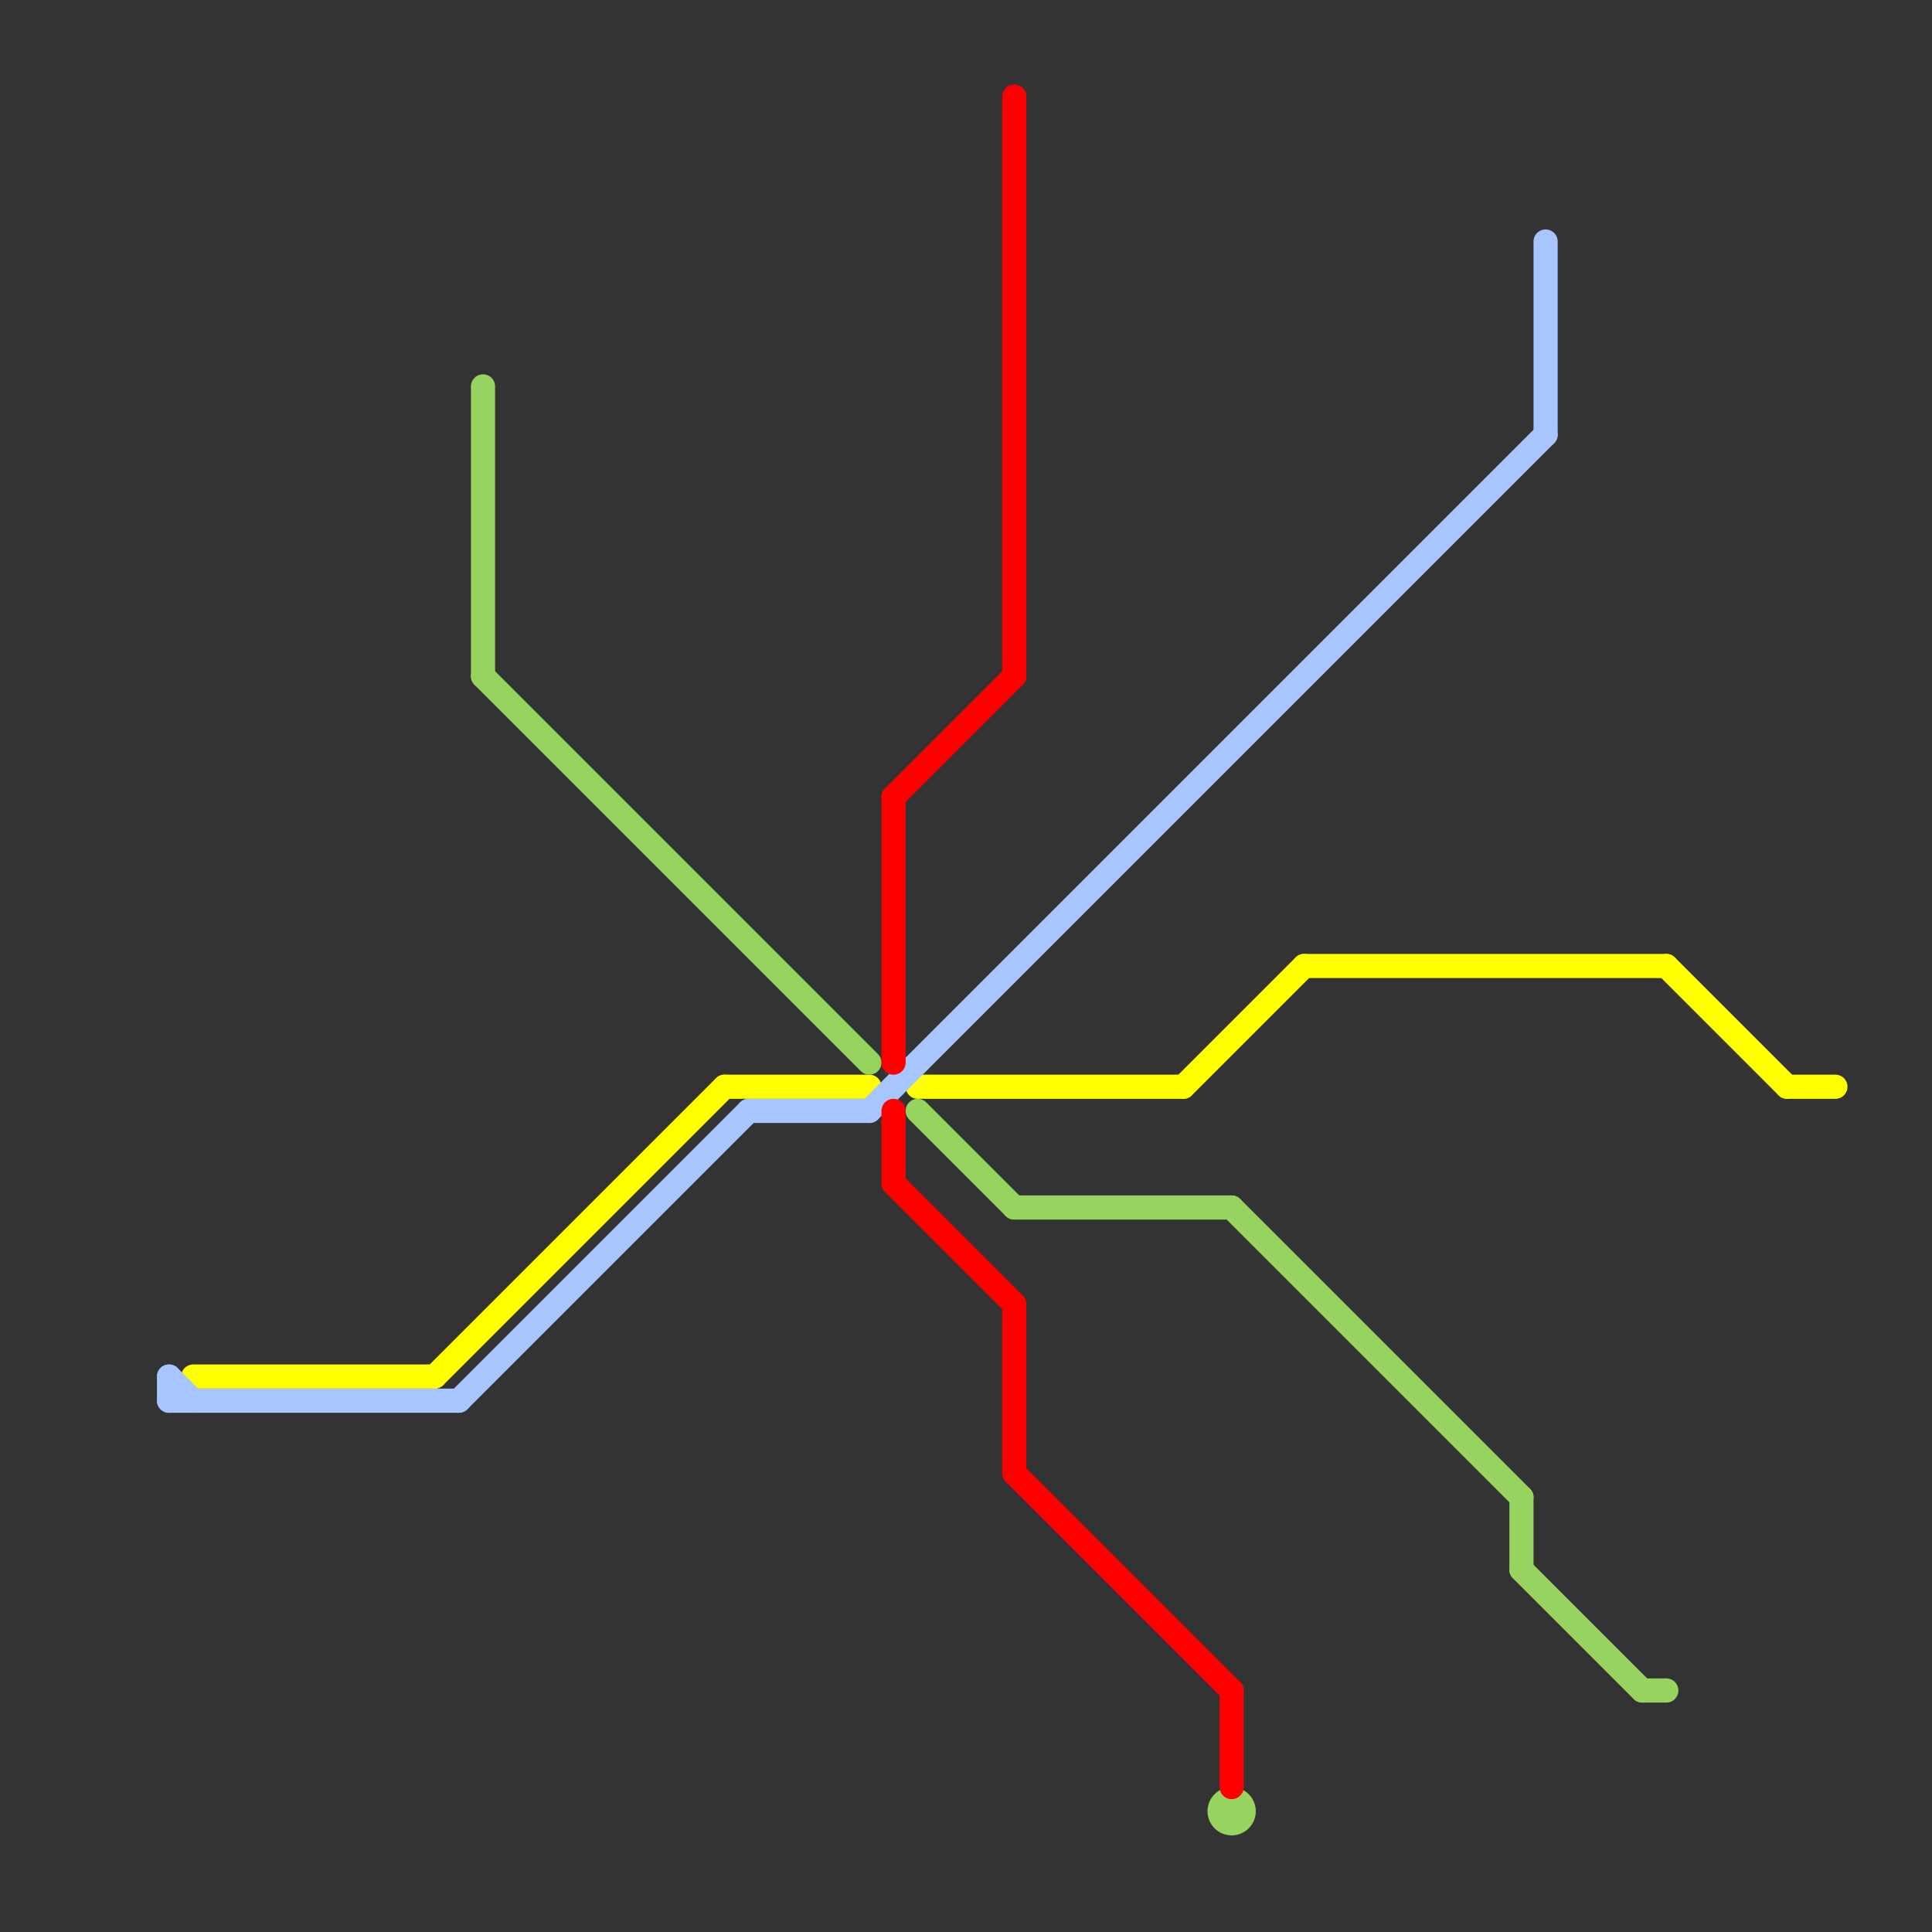 
<svg version="1.1" xmlns="http://www.w3.org/2000/svg" viewBox="0 0 80 80">
<rect x="0" y="0" width="80" height="80" fill="#333333" stroke="none"/>
<style>text { font: 1px Helvetica; font-weight: 600; white-space: pre; dominant-baseline: central; } line { stroke-width: 1; fill: none; stroke-linecap: round; stroke-linejoin: round; } .c0 { stroke: #ffff00 } .c1 { stroke: #a7c6ff } .c2 { stroke: #96d35f } .c3 { stroke: #ff0000 }</style><defs><g id="wm-xf"><circle r="1.2" fill="#000"/><circle r="0.9" fill="#fff"/><circle r="0.6" fill="#000"/><circle r="0.3" fill="#fff"/></g><g id="wm"><circle r="0.6" fill="#000"/><circle r="0.3" fill="#fff"/></g></defs><line class="c0" x1="18" y1="57" x2="30" y2="45"/><line class="c0" x1="54" y1="40" x2="69" y2="40"/><line class="c0" x1="30" y1="45" x2="36" y2="45"/><line class="c0" x1="74" y1="45" x2="76" y2="45"/><line class="c0" x1="69" y1="40" x2="74" y2="45"/><line class="c0" x1="8" y1="57" x2="18" y2="57"/><line class="c0" x1="49" y1="45" x2="54" y2="40"/><line class="c0" x1="38" y1="45" x2="49" y2="45"/><line class="c1" x1="7" y1="57" x2="7" y2="58"/><line class="c1" x1="31" y1="46" x2="36" y2="46"/><line class="c1" x1="7" y1="57" x2="8" y2="58"/><line class="c1" x1="36" y1="46" x2="64" y2="18"/><line class="c1" x1="7" y1="58" x2="19" y2="58"/><line class="c1" x1="64" y1="10" x2="64" y2="18"/><line class="c1" x1="19" y1="58" x2="31" y2="46"/><line class="c2" x1="42" y1="50" x2="51" y2="50"/><line class="c2" x1="63" y1="62" x2="63" y2="65"/><line class="c2" x1="20" y1="28" x2="36" y2="44"/><line class="c2" x1="63" y1="65" x2="68" y2="70"/><line class="c2" x1="38" y1="46" x2="42" y2="50"/><line class="c2" x1="20" y1="16" x2="20" y2="28"/><line class="c2" x1="51" y1="50" x2="63" y2="62"/><line class="c2" x1="68" y1="70" x2="69" y2="70"/><circle cx="51" cy="75" r="1" fill="#96d35f" /><line class="c3" x1="42" y1="61" x2="51" y2="70"/><line class="c3" x1="51" y1="70" x2="51" y2="74"/><line class="c3" x1="42" y1="4" x2="42" y2="28"/><line class="c3" x1="37" y1="49" x2="42" y2="54"/><line class="c3" x1="37" y1="33" x2="42" y2="28"/><line class="c3" x1="42" y1="54" x2="42" y2="61"/><line class="c3" x1="37" y1="46" x2="37" y2="49"/><line class="c3" x1="37" y1="33" x2="37" y2="44"/>
</svg>
